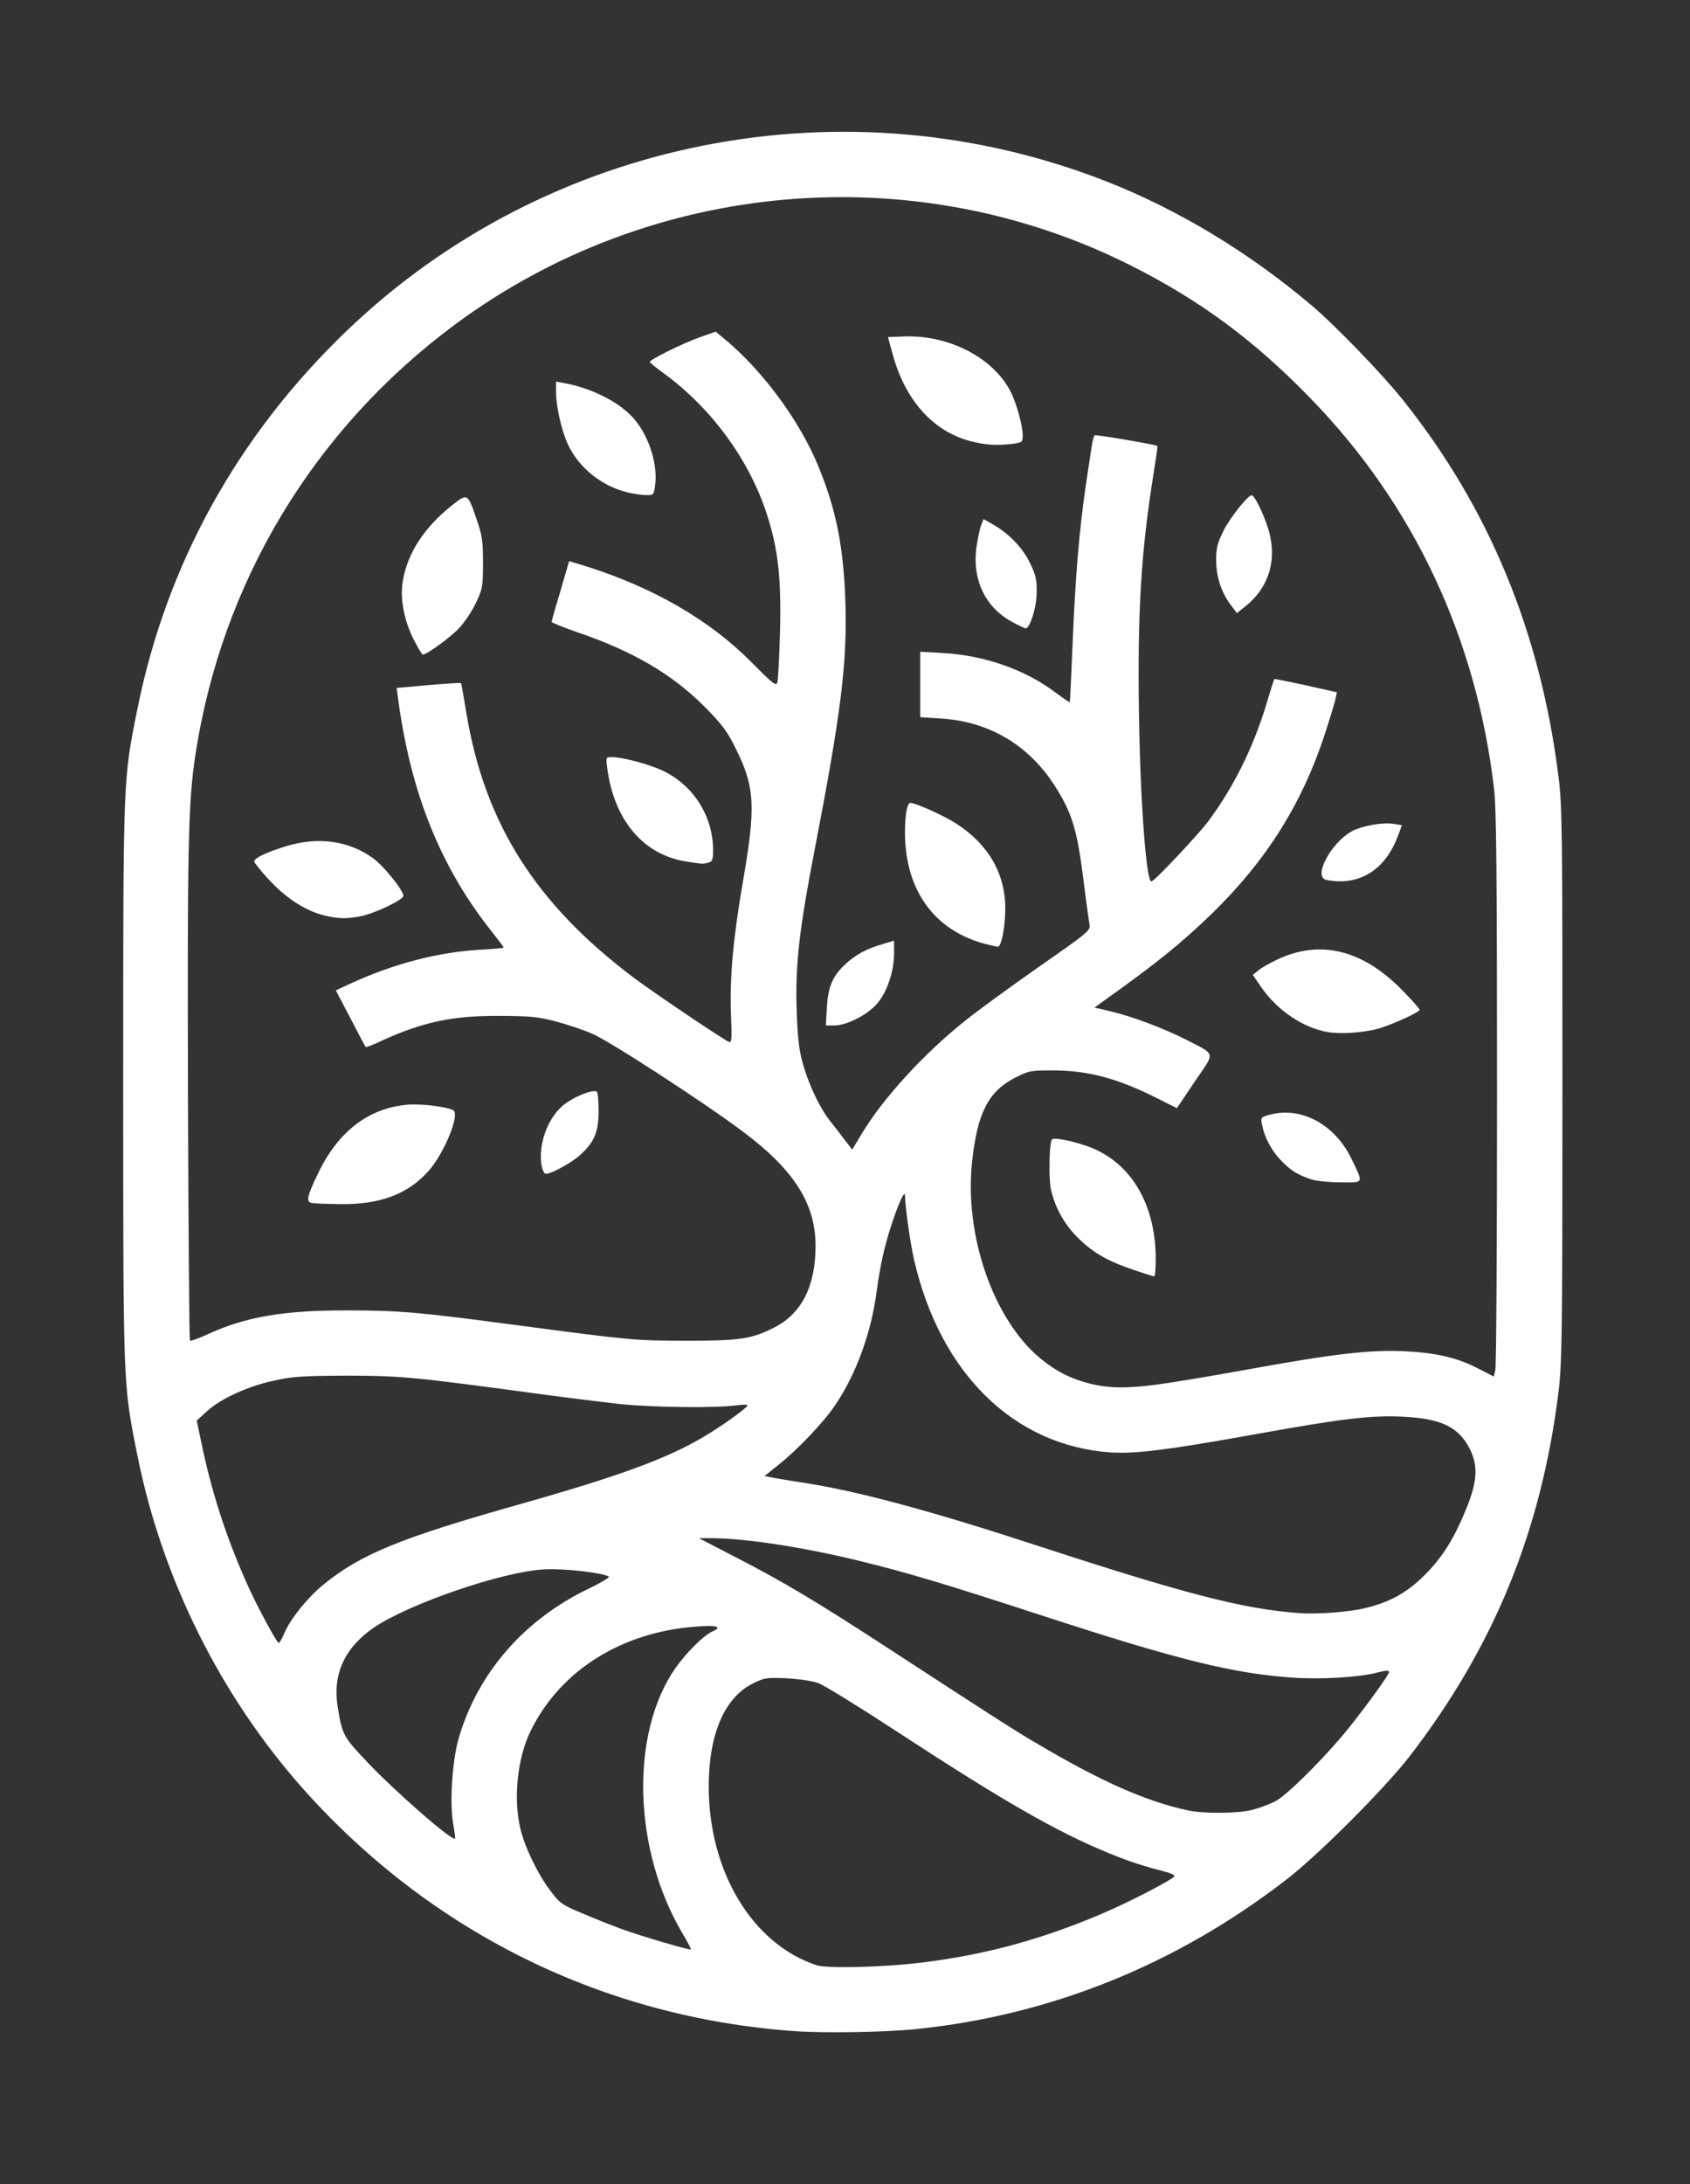 <svg xmlns="http://www.w3.org/2000/svg" width="775" height="1001" viewBox="0 0 775 1001" fill="none"><rect x="0" y="0" width="775" height="1001" fill="#333333" stroke="none"/><path d="M364 930.9C276.6 924.6 197.8 885.7 139.2 820.1C101.1 777.3 74.3 723.5 63 667C56.4 634.1 56.5 636.7 56.5 496C56.5 355.3 56.4 357.9 63 325C76.3 258.8 108.8 199.9 158.6 152C250.8 63.2 387.8 36.2 507.5 83.2C540.6 96.2 572.9 115.8 601.5 140C612.4 149.2 633.8 171.4 643.1 183C682.8 232.6 706.4 289.6 714.7 356C716.4 369.3 716.5 380.9 716.5 497C716.5 612.6 716.3 624.8 714.7 638C706.8 701.7 685.1 754.8 646.4 805C635 819.7 604.8 850 590 861.4C539.6 900.4 481.8 923.7 420 930C405.2 931.5 377.7 931.9 364 930.9ZM423.5 899.4C452.3 895.8 478 888.8 505.8 876.9C518 871.7 537.5 861.6 538.5 860C538.8 859.5 537.1 858.6 534.8 858C523.7 855.1 518.7 853.5 508.6 849.4C484.4 839.5 459.9 825.4 410.2 792.9C393.5 782 377.8 772.3 375.2 771.4C372.6 770.4 366.1 769.5 360.7 769.2C351.7 768.8 350.6 769 345.6 771.4C332.3 777.9 325.1 794.5 325 818.6C325 857.7 344.9 890.9 374.4 900.7C379.4 902.3 405.3 901.7 423.5 899.4ZM313 886.2C290.2 847.7 288.8 794.3 309.9 764.3C314.9 757.3 322.6 749.6 326.8 747.7C331.4 745.6 328.9 744.8 319.3 745.5C285.2 748 257.3 765.4 243.6 792.8C237.3 805.2 235.3 824 238.6 838C240.5 846.3 246.6 859 252.4 866.6C256.6 872.2 257.6 873 266.7 876.8C272.1 879.1 280.3 882.4 285 884.1C294.3 887.5 316.3 893.9 316.8 893.5C317 893.3 315.3 890 313 886.2ZM207.9 836.4C206.1 826.7 207.3 807.1 210.4 796.5C219.2 766.6 240.4 742.3 270 728.1C275.6 725.4 279.7 723 279.2 722.6C276.2 720.8 258.7 718.8 249.5 719.3C230.4 720.3 187.4 735.1 171.4 746C157.9 755.3 152.4 767.5 154.9 782.6C156.9 795 157.4 796 168.4 807.6C181.4 821.3 207.4 844 208.7 842.7C208.8 842.5 208.5 839.7 207.9 836.4ZM574.3 829.5C577.5 828.7 582.2 826.9 584.8 825.6C589.5 823.2 603.9 809.2 615.2 796C622.7 787.2 637 767.8 637 766.3C637 765.5 635.5 765.6 631.5 766.6C623.2 768.8 605.8 769.8 592.7 768.9C565.4 767 540.3 760.8 478 740.5C433 725.8 415.4 720.6 394.5 715.5C368 709 341.4 705 326.1 705H320.5L338.5 714.3C359.2 725 373.8 733.7 404 753.3C456.2 787.3 465.1 793 475.5 799.1C504.9 816.5 525.7 825.7 545 829.8C552.1 831.3 567.9 831.2 574.3 829.5ZM130.3 748.7C133 742.2 141.1 732.1 148.4 726.2C165.5 712.3 183.6 704.9 238.1 689.5C284.5 676.4 306.1 668.4 322.9 658.4C331.2 653.5 342.3 645.5 342.8 644.2C342.9 643.7 340.7 643.7 337.8 644.1C328.6 645.4 299.5 645.1 284.2 643.5C276.1 642.6 254.9 640 237 637.5C189.3 631.1 182.7 630.5 158 630.5C138.8 630.6 134 630.9 125.6 632.8C113.7 635.3 100.9 641.2 94.7 647L90.2 651.1L93 664.3C97.7 686 104.3 706.1 114 727.5C118.2 736.8 127 753 127.8 753C128.2 753 129.3 751.1 130.3 748.7ZM626.6 736.9C637.7 734.2 645.6 729.7 653.6 721.6C661.6 713.6 667 704.9 672.6 691C677.7 678.4 677.9 671.1 673.5 663.1C668.3 653.7 660.3 650.1 643 649.3C628.5 648.6 614.7 650.3 575.4 657.4C535.9 664.5 520.9 666.4 509.5 665.7C465.1 662.7 431.2 629.6 419.2 577.5C417.5 570.1 415.1 553.5 415 547.8C414.9 545.4 412.1 551.4 409.1 560.5C405.7 570.6 403.7 579.5 402 592C399.5 610.9 392.6 629.9 383 644C377.7 651.9 365.7 664.5 357.1 671.3L350.6 676.5L354.1 677.2C356 677.6 362.2 678.6 368 679.5C393.4 683.4 426.5 692.3 477.5 709C543.7 730.6 570.5 737.5 595.5 739.3C604.2 740 619.2 738.8 626.6 736.9ZM531.2 634.5C537.4 633.7 556 630.6 572.5 627.6C611.6 620.5 627.9 618.6 644 619.3C658.6 620 668.5 622.3 678.2 627.4L685 630.9L685.7 628.2C686.2 626.7 686.5 568.8 686.5 499.5C686.5 400.8 686.2 371 685.2 362C677.1 292.5 648.4 231.4 601.1 182.7C574.9 155.7 550.1 137.5 518 121.4C418.7 71.7 298.4 82.3 208.7 148.7C143.8 196.8 101.5 267 89.5 346.7C86.3 368 85.9 388.6 86.2 501.7C86.4 563.4 86.8 614.1 87.1 614.4C87.4 614.8 91.1 613.4 95.3 611.5C112.4 603.6 130.2 600.5 159 600.6C183.3 600.6 192.2 601.4 238 607.5C288.7 614.2 291.1 614.5 315 614.5C339.3 614.5 344.8 613.7 355.1 608.4C367.6 602.1 374 589.4 374 571.1C374 551.7 364.2 536.2 340.6 518.6C323.2 505.5 279.3 477 271.6 473.8C267.7 472.1 260.3 469.6 255.1 468.2C246.8 466 243.3 465.7 229 465.6C207.4 465.5 193.9 468.4 174.8 477.1C171.1 478.9 167.8 480.1 167.7 479.9C167.5 479.7 164.3 473.7 160.7 466.7L154 453.9L161.6 450.4C181 441.6 201 436.4 220 435.3C226.1 435 231 434.5 231 434.3C231 434.1 228.6 430.9 225.7 427.2C202.1 397.7 188.3 363.5 182.5 319.9L181.9 315.3L196.5 314C204.5 313.3 211.2 312.9 211.4 313.1C211.6 313.3 212.7 319.6 213.9 327C222.3 377.4 245.6 414.2 290.6 448.1C299.9 455.1 331.9 476.6 334.4 477.6C335.5 478 335.7 475.8 335.2 464.7C334.6 447.8 336.2 430.1 340.7 404C346.7 369.5 346.2 360.6 337.2 342.7C333.4 335 331 331.9 323.1 323.9C308.2 309 290.5 298.6 265.1 289.9C258.4 287.6 253 285.4 253 285C253 284.6 253.9 281.4 254.9 277.9C256 274.4 257.8 268.3 258.9 264.3L261 257.2L268.3 259.4C299.3 269.1 325.4 284.1 344.7 303.6C354.6 313.6 355.9 314.6 356.5 312.7C356.8 311.5 357.4 301.1 357.7 289.5C358.3 265.2 356.9 252 351.8 236.1C343.8 211 326.3 187 304.1 170.9C300.8 168.5 298 166.2 298 165.9C298 164.8 313 157.4 320.8 154.6L328.2 152L332.9 155.9C350.3 170.5 367 193.4 375.4 214C383.6 234 386.9 251.2 387.7 276.5C388.5 304.1 385.7 326.7 373.6 389.4C366.6 425.4 364.7 442.1 365.3 462C365.7 474.4 366.3 480.5 367.9 486.5C370.5 496.2 375.4 506.9 380.3 513.3C382.4 515.9 385.5 520 387.4 522.5L390.8 526.9L394.9 520.1C404.6 503.7 423.6 482.9 443 467.5C448.2 463.3 463.2 452.4 476.3 443.2C499.7 426.9 500.1 426.5 499.6 423.5C499.3 421.9 497.9 411.9 496.6 401.3C493.8 379.7 491.4 372.1 483.4 359.7C471.4 341.2 453.2 330.6 431.3 329.3L422 328.7V313.7V298.7L432.3 299.3C451.3 300.3 470.1 306.9 483.9 317.3C487.4 319.9 490.4 322 490.6 321.8C490.7 321.6 491.3 309.3 491.9 294.5C493.1 265 494.9 242.8 498 222C499.1 214.6 500.3 206.6 500.7 204.2C501 201.9 501.6 199.8 502 199.5C502.6 199.1 530.1 203.8 530.8 204.4C530.9 204.6 530.1 210.3 529 217.1C523.3 252.7 521.6 280 522.3 326.8C522.9 367.1 525.6 404 528 404C529.3 404 549.6 382.5 554.4 376C565.9 360.4 574.6 342.8 580.6 323.2C582.5 316.8 584.2 311.4 584.4 311.2C584.6 311.1 591.1 312.4 598.9 314.1L613.1 317.3L612.4 320.4C612.1 322.1 609.8 329.5 607.4 336.9C597 368.5 580.7 394.4 555.9 418.6C541.5 432.5 530.5 441.4 506.2 458.7L501.9 461.8L509.2 463.5C519.4 465.9 533.9 471.4 544.1 476.6C557.8 483.7 557.4 481.8 547.9 495.7L539.7 507.9L530.1 503.1C512.3 494.2 498.8 490.6 482.8 490.6C472.6 490.6 471.9 490.7 465.4 494C453.3 500.2 448.2 510.1 445.8 532.3C442.1 566.3 455.6 604.9 477.2 622.7C484.3 628.5 490.6 631.7 499.2 634C508.1 636.3 516.4 636.5 531.2 634.5Z" fill="white"></path><path d="M519.5 581.9C507.6 577.9 500.7 573.8 493.9 566.9C487.8 560.7 483.7 553.2 481.9 544.9C480.8 539.7 481.2 523.5 482.4 522.2C483.7 521 496.1 523.9 502.5 526.9C519.9 535 529.9 553.2 530 576.8C530 581.3 529.7 585 529.3 585C528.8 585 524.5 583.6 519.5 581.9Z" fill="white"></path><path d="M142.7 551.3C140.3 550.7 140.9 548 146 537.5C155.3 518.3 169.2 507.8 187.1 506.3C193.4 505.8 205.2 507.3 207.9 508.9C211 510.8 203.8 528.4 196.6 536.6C187.1 547.3 174.5 552.1 156 551.9C149.7 551.8 143.7 551.6 142.7 551.3Z" fill="white"></path><path d="M601.5 540.6C595 538.5 591.7 536.4 587.1 531.5C582.8 526.9 579.8 521.1 578.7 515.3C578.1 512.2 578.2 512 582.3 510.9C596.8 507 612.3 515.4 619.9 531.4C625.3 542.6 625.6 542 614.8 541.9C609.7 541.9 603.7 541.3 601.5 540.6Z" fill="white"></path><path d="M248.4 534.4C246.7 525.2 250.8 513.1 257.8 507C262.2 503 272.3 498.9 273.7 500.4C274.2 500.8 274.5 504.8 274.5 509.3C274.5 519 272.5 523.5 266 529.4C262 533 252.9 538 250.3 538C249.6 538 248.8 536.4 248.4 534.4Z" fill="white"></path><path d="M608.7 473C597.4 471 585.8 463.1 578.4 452.5L574.5 446.8L577 444.8C578.4 443.6 582.3 441.4 585.7 439.8C605.1 430.6 624.3 435.1 642.3 453.1C647.1 457.9 651 462.3 651 462.8C651 463.9 639.2 469.3 632.3 471.4C625.5 473.3 614.7 474.1 608.7 473Z" fill="white"></path><path d="M379.2 461.8C379.7 452.1 381.9 447.2 387.9 441.7C392.6 437.4 397.5 434.8 404.8 432.7L410 431.1V436.9C410 445.2 406.8 454.7 402.3 459.9C397.9 465.1 388.3 470 382.6 470H378.7L379.2 461.8Z" fill="white"></path><path d="M451.3 432.5C428.2 426.2 415 407.7 415 381.5C415 373.4 416 368 417.5 368C419.9 368 432.8 373.8 438.4 377.4C453.2 386.9 461 400.3 461 416.4C461 424.8 459.2 434 457.6 433.9C457 433.9 454.1 433.2 451.3 432.5Z" fill="white"></path><path d="M150.5 420C138.6 417.6 127.2 409.2 116.7 395.3C115.6 393.8 121 391 131 387.9C145.9 383.3 160.1 385.3 171.3 393.5C176.1 397.1 185 408.1 185 410.6C185 412.4 171.6 418.8 165.1 420C159 421.1 156.2 421.1 150.5 420Z" fill="white"></path><path d="M608.3 403.3C601.8 402.1 610.5 385.9 620.3 380.8C625.1 378.4 634.2 376.8 639.1 377.6L642.9 378.2L641 383.3C635.1 398.9 623.2 406.2 608.3 403.3Z" fill="white"></path><path d="M315 394.9C295.3 392 281.7 376.2 278.5 352.3C277.8 347.1 277.8 347 280.5 347C285.4 347 297.5 350.2 303.9 353.2C318 359.9 327 374.1 327 389.6C327 394.1 326.7 394.8 324.8 395.4C322.2 396 322.6 396.1 315 394.9Z" fill="white"></path><path d="M189.7 293.1C185.1 283.9 183.3 273.9 184.8 265.8C187.1 253.2 194.6 241.8 206.9 231.9C214.5 225.9 214.4 225.8 218.7 238.4C221.1 245.4 221.5 248 221.5 258C221.5 268.8 221.3 269.9 218.3 276.2C216.6 279.9 213.2 285 210.8 287.6C206.9 291.9 195.8 300 193.9 300C193.5 300 191.6 296.9 189.7 293.1Z" fill="white"></path><path d="M464.8 285.4C451.8 278.7 445.5 265.5 447.9 250C448.5 246.2 449.4 242 450 240.5L451 237.9L454.9 240.1C462.4 244.3 468.8 250.8 472.2 257.8C475 263.5 475.5 265.5 475.4 271.5C475.4 278.3 472.3 288.1 470.3 288C469.9 287.9 467.4 286.8 464.8 285.4Z" fill="white"></path><path d="M564.5 277.4C560.1 271.6 557.7 264.4 557.7 256.8C557.7 251.2 558.3 248.9 560.9 243.6C563.8 237.6 572.2 227 574 227C575.6 227 581.2 239.3 582.5 245.9C585.2 258.5 581 270.1 571.1 277.9L567.2 281L564.5 277.4Z" fill="white"></path><path d="M287.5 225.6C275.7 222.7 265.3 214.2 260.4 203.6C257.5 197.2 255 186.4 255 179.7V174.9L258.8 175.6C270.8 177.8 282.8 183.7 289.6 190.7C297.1 198.4 301.9 212.5 300.4 222.6C299.8 226.9 299.7 227 296.1 226.9C294.1 226.9 290.3 226.3 287.5 225.6Z" fill="white"></path><path d="M445 202.2C427.6 197.6 414.7 183 409.1 161.4L407.2 154.5L414.5 154.2C435.6 153.4 456.3 164.4 463.9 180.4C466.5 186.1 469 195.3 469 199.6C469 202.6 468.8 202.8 464.4 203.4C457.2 204.3 452.1 204 445 202.2Z" fill="white"></path></svg>
